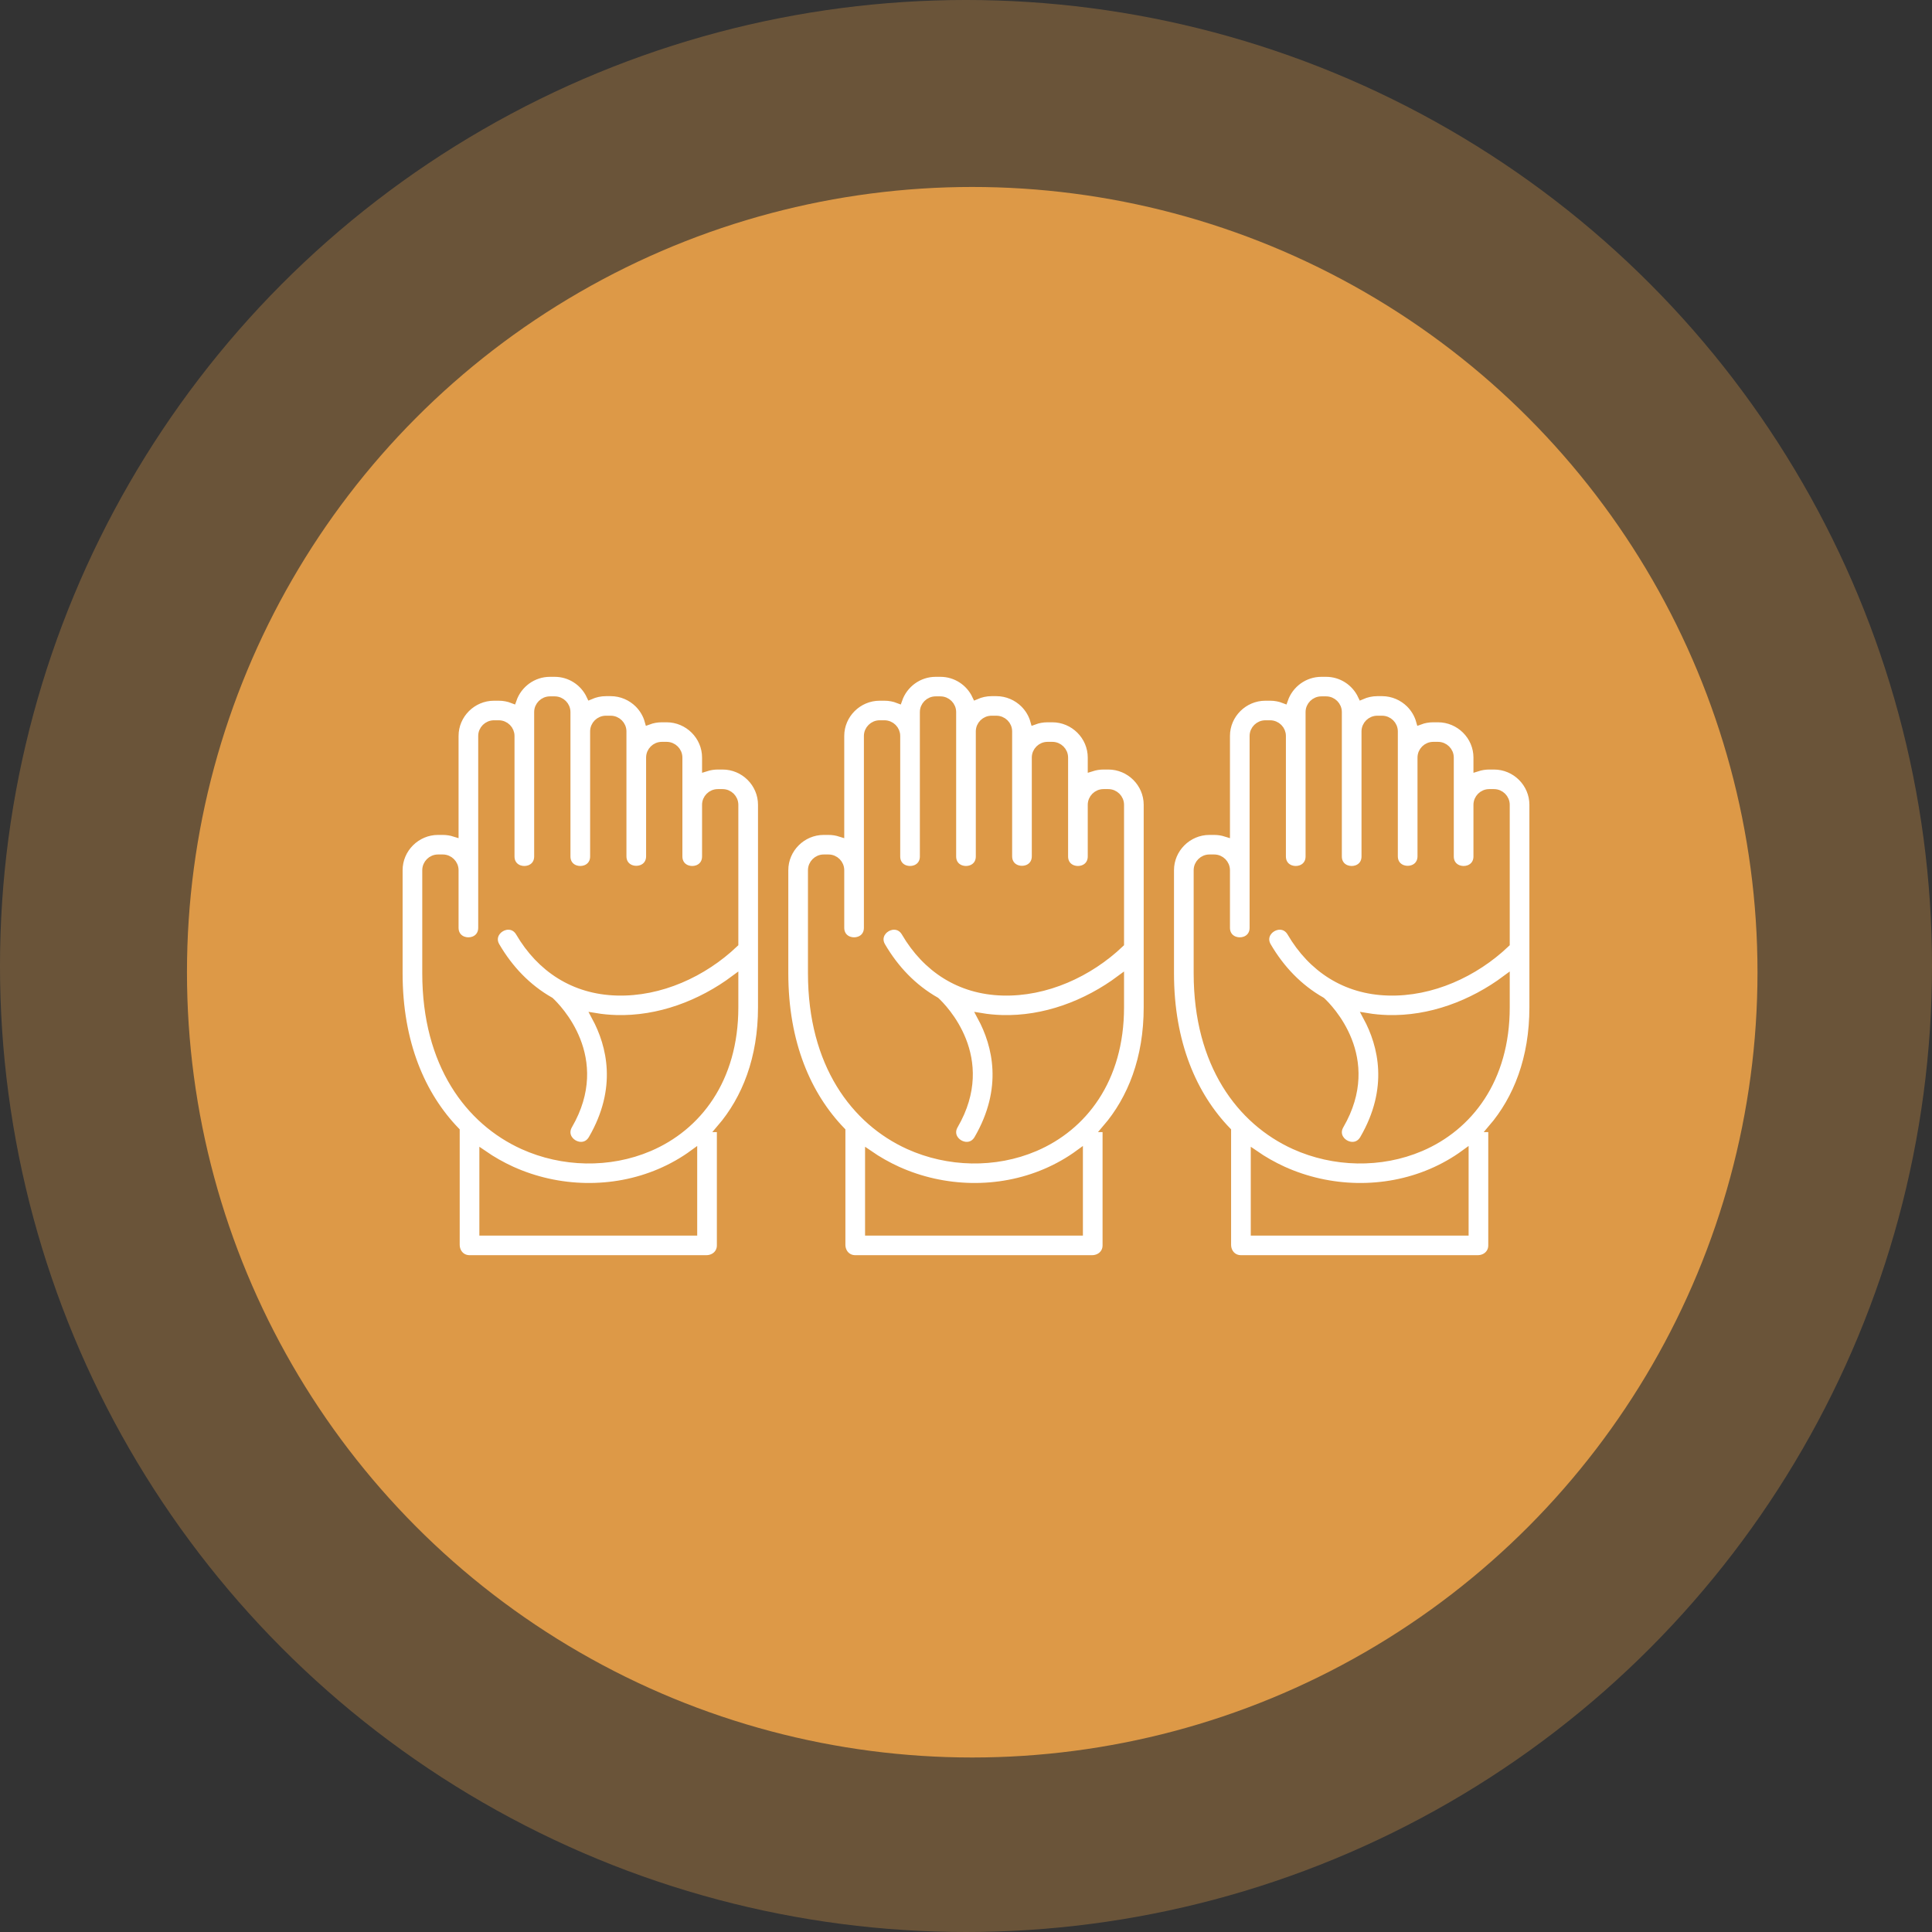 <?xml version="1.0" encoding="UTF-8"?>
<svg xmlns="http://www.w3.org/2000/svg" xmlns:xlink="http://www.w3.org/1999/xlink" width="155px" height="155px" viewBox="0 0 155 155" version="1.1">
  <rect x="0" y="0" width="155" height="155" fill="#333333" stroke="none"/>
  <title>democratie</title>
  <g id="Page-1" stroke="none" stroke-width="1" fill="none" fill-rule="evenodd">
    <g id="democratie">
      <g id="Group-7" fill="#DD9947">
        <circle id="Oval" opacity="0.327" cx="77.5" cy="77.5" r="77.5"></circle>
        <circle id="Oval" cx="78" cy="78" r="63"></circle>
      </g>
      <g id="noun-democracy-2680198" transform="translate(32, 54)" fill="#FFFFFF" fill-rule="nonzero" stroke="#DD9947" stroke-width="0.6">
        <path d="M21.481,5.817 L21.098,5.817 C20.567,5.817 20.135,6.252 20.135,6.779 L20.135,14.693 C20.135,16.119 17.958,16.119 17.958,14.693 C17.958,11.355 17.958,8.016 17.958,4.679 C17.958,4.149 17.521,3.72 16.993,3.72 L16.61,3.72 C16.08,3.72 15.644,4.149 15.644,4.679 L15.644,14.708 C15.644,16.132 13.466,16.132 13.466,14.708 C13.466,10.848 13.466,6.986 13.466,3.127 C13.466,2.601 13.032,2.168 12.504,2.168 L12.121,2.168 C11.592,2.168 11.155,2.601 11.155,3.127 C11.155,6.986 11.155,10.848 11.155,14.708 C11.155,16.132 8.978,16.132 8.978,14.708 L8.978,5.042 C8.978,4.789 8.876,4.548 8.695,4.369 C8.524,4.197 8.277,4.087 8.015,4.087 L7.629,4.087 C7.103,4.087 6.666,4.52 6.666,5.042 C6.666,10.171 6.666,15.303 6.666,20.43 C6.666,21.856 4.49,21.856 4.49,20.43 L4.49,15.815 C4.49,15.288 4.057,14.853 3.526,14.853 L3.141,14.853 C2.611,14.853 2.177,15.288 2.177,15.815 L2.177,24.079 C2.177,31.387 5.629,35.949 9.958,37.913 C13.127,39.345 16.883,39.438 20.089,38.07 C23.964,36.416 26.935,32.626 26.935,26.817 L26.935,24.537 C24.215,26.564 20.838,27.839 17.415,27.733 C16.861,27.716 16.31,27.665 15.766,27.574 C17.004,29.872 17.846,33.334 15.507,37.368 C14.792,38.599 12.91,37.511 13.626,36.282 C16.764,30.875 12.703,26.817 12.147,26.299 C10.303,25.251 8.868,23.735 7.804,21.916 C7.083,20.698 8.949,19.599 9.671,20.823 C11.361,23.71 14.053,25.471 17.473,25.57 C20.967,25.675 24.432,24.088 26.935,21.705 L26.935,10.567 C26.935,10.041 26.5,9.608 25.973,9.608 L25.588,9.608 C25.058,9.608 24.625,10.041 24.625,10.567 L24.625,14.708 C24.625,16.132 22.447,16.132 22.447,14.708 C22.447,12.064 22.447,9.423 22.447,6.779 C22.447,6.25 22.012,5.817 21.481,5.817 L21.481,5.817 Z M83.368,5.817 L82.985,5.817 C82.454,5.817 82.023,6.252 82.023,6.779 L82.023,14.693 C82.023,16.119 79.845,16.119 79.845,14.693 C79.845,11.355 79.845,8.016 79.845,4.679 C79.845,4.149 79.408,3.72 78.88,3.72 L78.497,3.72 C77.968,3.72 77.531,4.149 77.531,4.679 L77.531,14.708 C77.531,16.132 75.353,16.132 75.353,14.708 C75.353,10.848 75.353,6.986 75.353,3.127 C75.353,2.601 74.92,2.168 74.391,2.168 L74.009,2.168 C73.48,2.168 73.043,2.601 73.043,3.127 C73.043,6.986 73.043,10.848 73.043,14.708 C73.043,16.132 70.865,16.132 70.865,14.708 L70.865,5.042 C70.865,4.789 70.763,4.548 70.582,4.369 C70.411,4.197 70.165,4.087 69.902,4.087 L69.517,4.087 C68.99,4.087 68.553,4.52 68.553,5.042 C68.553,10.171 68.553,15.303 68.553,20.43 C68.553,21.856 66.377,21.856 66.377,20.43 L66.377,15.815 C66.377,15.288 65.944,14.853 65.413,14.853 L65.028,14.853 C64.5,14.853 64.065,15.288 64.065,15.815 L64.065,24.079 C64.065,31.387 67.517,35.949 71.845,37.913 C75.014,39.345 78.771,39.438 81.978,38.07 C85.851,36.416 88.823,32.626 88.823,26.817 L88.823,24.537 C86.102,26.564 82.726,27.839 79.302,27.733 C78.749,27.716 78.197,27.665 77.654,27.574 C78.892,29.872 79.735,33.334 77.394,37.368 C76.679,38.599 74.797,37.511 75.515,36.282 C78.652,30.875 74.591,26.817 74.034,26.299 C72.191,25.251 70.757,23.735 69.691,21.916 C68.971,20.698 70.836,19.599 71.56,20.823 C73.248,23.71 75.94,25.471 79.36,25.57 C82.854,25.675 86.32,24.088 88.823,21.705 L88.823,10.567 C88.823,10.041 88.389,9.608 87.86,9.608 L87.475,9.608 C86.946,9.608 86.512,10.041 86.512,10.567 L86.512,14.708 C86.512,16.132 84.334,16.132 84.334,14.708 C84.334,12.064 84.334,9.423 84.334,6.779 C84.334,6.25 83.9,5.817 83.368,5.817 L83.368,5.817 Z M87.7,36.527 L87.7,45.915 C87.7,46.561 87.186,47 86.554,47 L67.557,47 C66.908,47 66.468,46.487 66.468,45.858 L66.468,36.726 C63.722,33.886 61.887,29.682 61.887,24.079 L61.887,15.815 C61.887,14.099 63.302,12.684 65.028,12.684 L65.413,12.684 C65.751,12.684 66.074,12.739 66.377,12.835 L66.377,5.042 C66.377,3.326 67.794,1.917 69.517,1.917 L69.902,1.917 C70.299,1.917 70.68,1.992 71.031,2.129 C71.468,0.871 72.654,0 74.009,0 L74.391,0 C75.622,0 76.72,0.717 77.238,1.818 C77.623,1.65 78.051,1.551 78.497,1.551 L78.88,1.551 C79.743,1.551 80.534,1.907 81.1,2.47 C81.474,2.843 81.76,3.316 81.907,3.839 C82.242,3.714 82.608,3.648 82.985,3.648 L83.368,3.648 C85.095,3.648 86.512,5.059 86.512,6.779 L86.512,7.59 C86.815,7.494 87.138,7.438 87.475,7.438 L87.86,7.438 C89.585,7.438 91,8.847 91,10.567 L91,26.817 C91,30.912 89.717,34.159 87.686,36.527 L87.7,36.527 L87.7,36.527 Z M68.646,38.573 L68.646,44.831 L85.523,44.831 L85.523,38.53 C84.683,39.144 83.78,39.654 82.829,40.06 C79.059,41.672 74.666,41.564 70.942,39.877 C70.149,39.515 69.379,39.08 68.646,38.573 L68.646,38.573 Z M52.425,5.817 L52.042,5.817 C51.51,5.817 51.079,6.252 51.079,6.779 L51.079,14.693 C51.079,16.119 48.902,16.119 48.902,14.693 C48.902,11.355 48.902,8.016 48.902,4.679 C48.902,4.149 48.464,3.72 47.937,3.72 L47.553,3.72 C47.024,3.72 46.587,4.149 46.587,4.679 L46.587,14.708 C46.587,16.132 44.41,16.132 44.41,14.708 C44.41,10.848 44.41,6.986 44.41,3.127 C44.41,2.601 43.976,2.168 43.447,2.168 L43.064,2.168 C42.536,2.168 42.099,2.601 42.099,3.127 C42.099,6.986 42.099,10.848 42.099,14.708 C42.099,16.132 39.922,16.132 39.922,14.708 L39.922,5.042 C39.922,4.789 39.819,4.548 39.639,4.369 C39.467,4.197 39.221,4.087 38.959,4.087 L38.572,4.087 C38.047,4.087 37.609,4.52 37.609,5.042 C37.609,10.171 37.609,15.303 37.609,20.43 C37.609,21.856 35.432,21.856 35.432,20.43 L35.432,15.815 C35.432,15.288 35.001,14.853 34.469,14.853 L34.084,14.853 C33.556,14.853 33.121,15.288 33.121,15.815 L33.121,24.079 C33.121,31.387 36.573,35.949 40.902,37.913 C44.071,39.345 47.827,39.438 51.033,38.07 C54.908,36.416 57.879,32.626 57.879,26.817 L57.879,24.537 C55.159,26.564 51.782,27.839 48.358,27.733 C47.804,27.716 47.253,27.665 46.71,27.574 C47.948,29.872 48.79,33.334 46.45,37.368 C45.736,38.599 43.853,37.511 44.571,36.282 C47.708,30.875 43.647,26.817 43.091,26.299 C41.248,25.251 39.812,23.735 38.748,21.916 C38.027,20.698 39.893,19.599 40.616,20.823 C42.305,23.71 44.996,25.471 48.416,25.57 C51.91,25.675 55.376,24.088 57.879,21.705 L57.879,10.567 C57.879,10.041 57.444,9.608 56.917,9.608 L56.531,9.608 C56.002,9.608 55.568,10.041 55.568,10.567 L55.568,14.708 C55.568,16.132 53.391,16.132 53.391,14.708 C53.391,12.064 53.391,9.423 53.391,6.779 C53.391,6.25 52.956,5.817 52.425,5.817 L52.425,5.817 Z M56.756,36.527 L56.756,45.915 C56.756,46.561 56.242,47 55.611,47 L36.612,47 C35.965,47 35.524,46.487 35.524,45.858 L35.524,36.726 C32.778,33.886 30.944,29.682 30.944,24.079 L30.944,15.815 C30.944,14.099 32.359,12.684 34.084,12.684 L34.469,12.684 C34.808,12.684 35.13,12.739 35.432,12.835 L35.432,5.042 C35.432,3.326 36.85,1.917 38.572,1.917 L38.959,1.917 C39.356,1.917 39.735,1.992 40.087,2.129 C40.524,0.871 41.71,0 43.064,0 L43.447,0 C44.679,0 45.776,0.717 46.293,1.818 C46.679,1.65 47.107,1.551 47.553,1.551 L47.937,1.551 C48.799,1.551 49.59,1.907 50.156,2.47 C50.53,2.843 50.817,3.316 50.962,3.839 C51.298,3.714 51.665,3.648 52.042,3.648 L52.425,3.648 C54.15,3.648 55.568,5.059 55.568,6.779 L55.568,7.59 C55.871,7.494 56.194,7.438 56.531,7.438 L56.917,7.438 C58.642,7.438 60.056,8.847 60.056,10.567 L60.056,26.817 C60.056,30.912 58.774,34.159 56.741,36.527 L56.756,36.527 L56.756,36.527 Z M37.702,38.573 L37.702,44.831 L54.579,44.831 L54.579,38.53 C53.739,39.144 52.836,39.654 51.885,40.06 C48.116,41.672 43.722,41.564 39.999,39.877 C39.205,39.515 38.436,39.08 37.702,38.573 L37.702,38.573 Z M25.813,36.527 L25.813,45.915 C25.813,46.561 25.298,47 24.667,47 L5.669,47 C5.021,47 4.581,46.487 4.581,45.858 L4.581,36.726 C1.835,33.886 1.42108547e-14,29.682 1.42108547e-14,24.079 L1.42108547e-14,15.815 C1.42108547e-14,14.099 1.415,12.684 3.141,12.684 L3.526,12.684 C3.864,12.684 4.186,12.739 4.49,12.835 L4.49,5.042 C4.49,3.326 5.907,1.917 7.629,1.917 L8.015,1.917 C8.412,1.917 8.793,1.992 9.144,2.129 C9.581,0.871 10.767,0 12.121,0 L12.504,0 C13.735,0 14.832,0.717 15.349,1.818 C15.735,1.65 16.164,1.551 16.61,1.551 L16.993,1.551 C17.856,1.551 18.647,1.907 19.213,2.47 C19.586,2.843 19.873,3.316 20.018,3.839 C20.355,3.714 20.721,3.648 21.098,3.648 L21.481,3.648 C23.208,3.648 24.625,5.059 24.625,6.779 L24.625,7.59 C24.927,7.494 25.249,7.438 25.588,7.438 L25.973,7.438 C27.698,7.438 29.113,8.847 29.113,10.567 L29.113,26.817 C29.113,30.912 27.83,34.159 25.798,36.527 L25.813,36.527 L25.813,36.527 Z M6.758,38.573 L6.758,44.831 L23.635,44.831 L23.635,38.53 C22.796,39.144 21.892,39.654 20.94,40.06 C17.172,41.672 12.778,41.564 9.055,39.877 C8.26,39.515 7.492,39.08 6.758,38.573 Z" id="Shape"></path>
      </g>
    </g>
  </g>
</svg>
